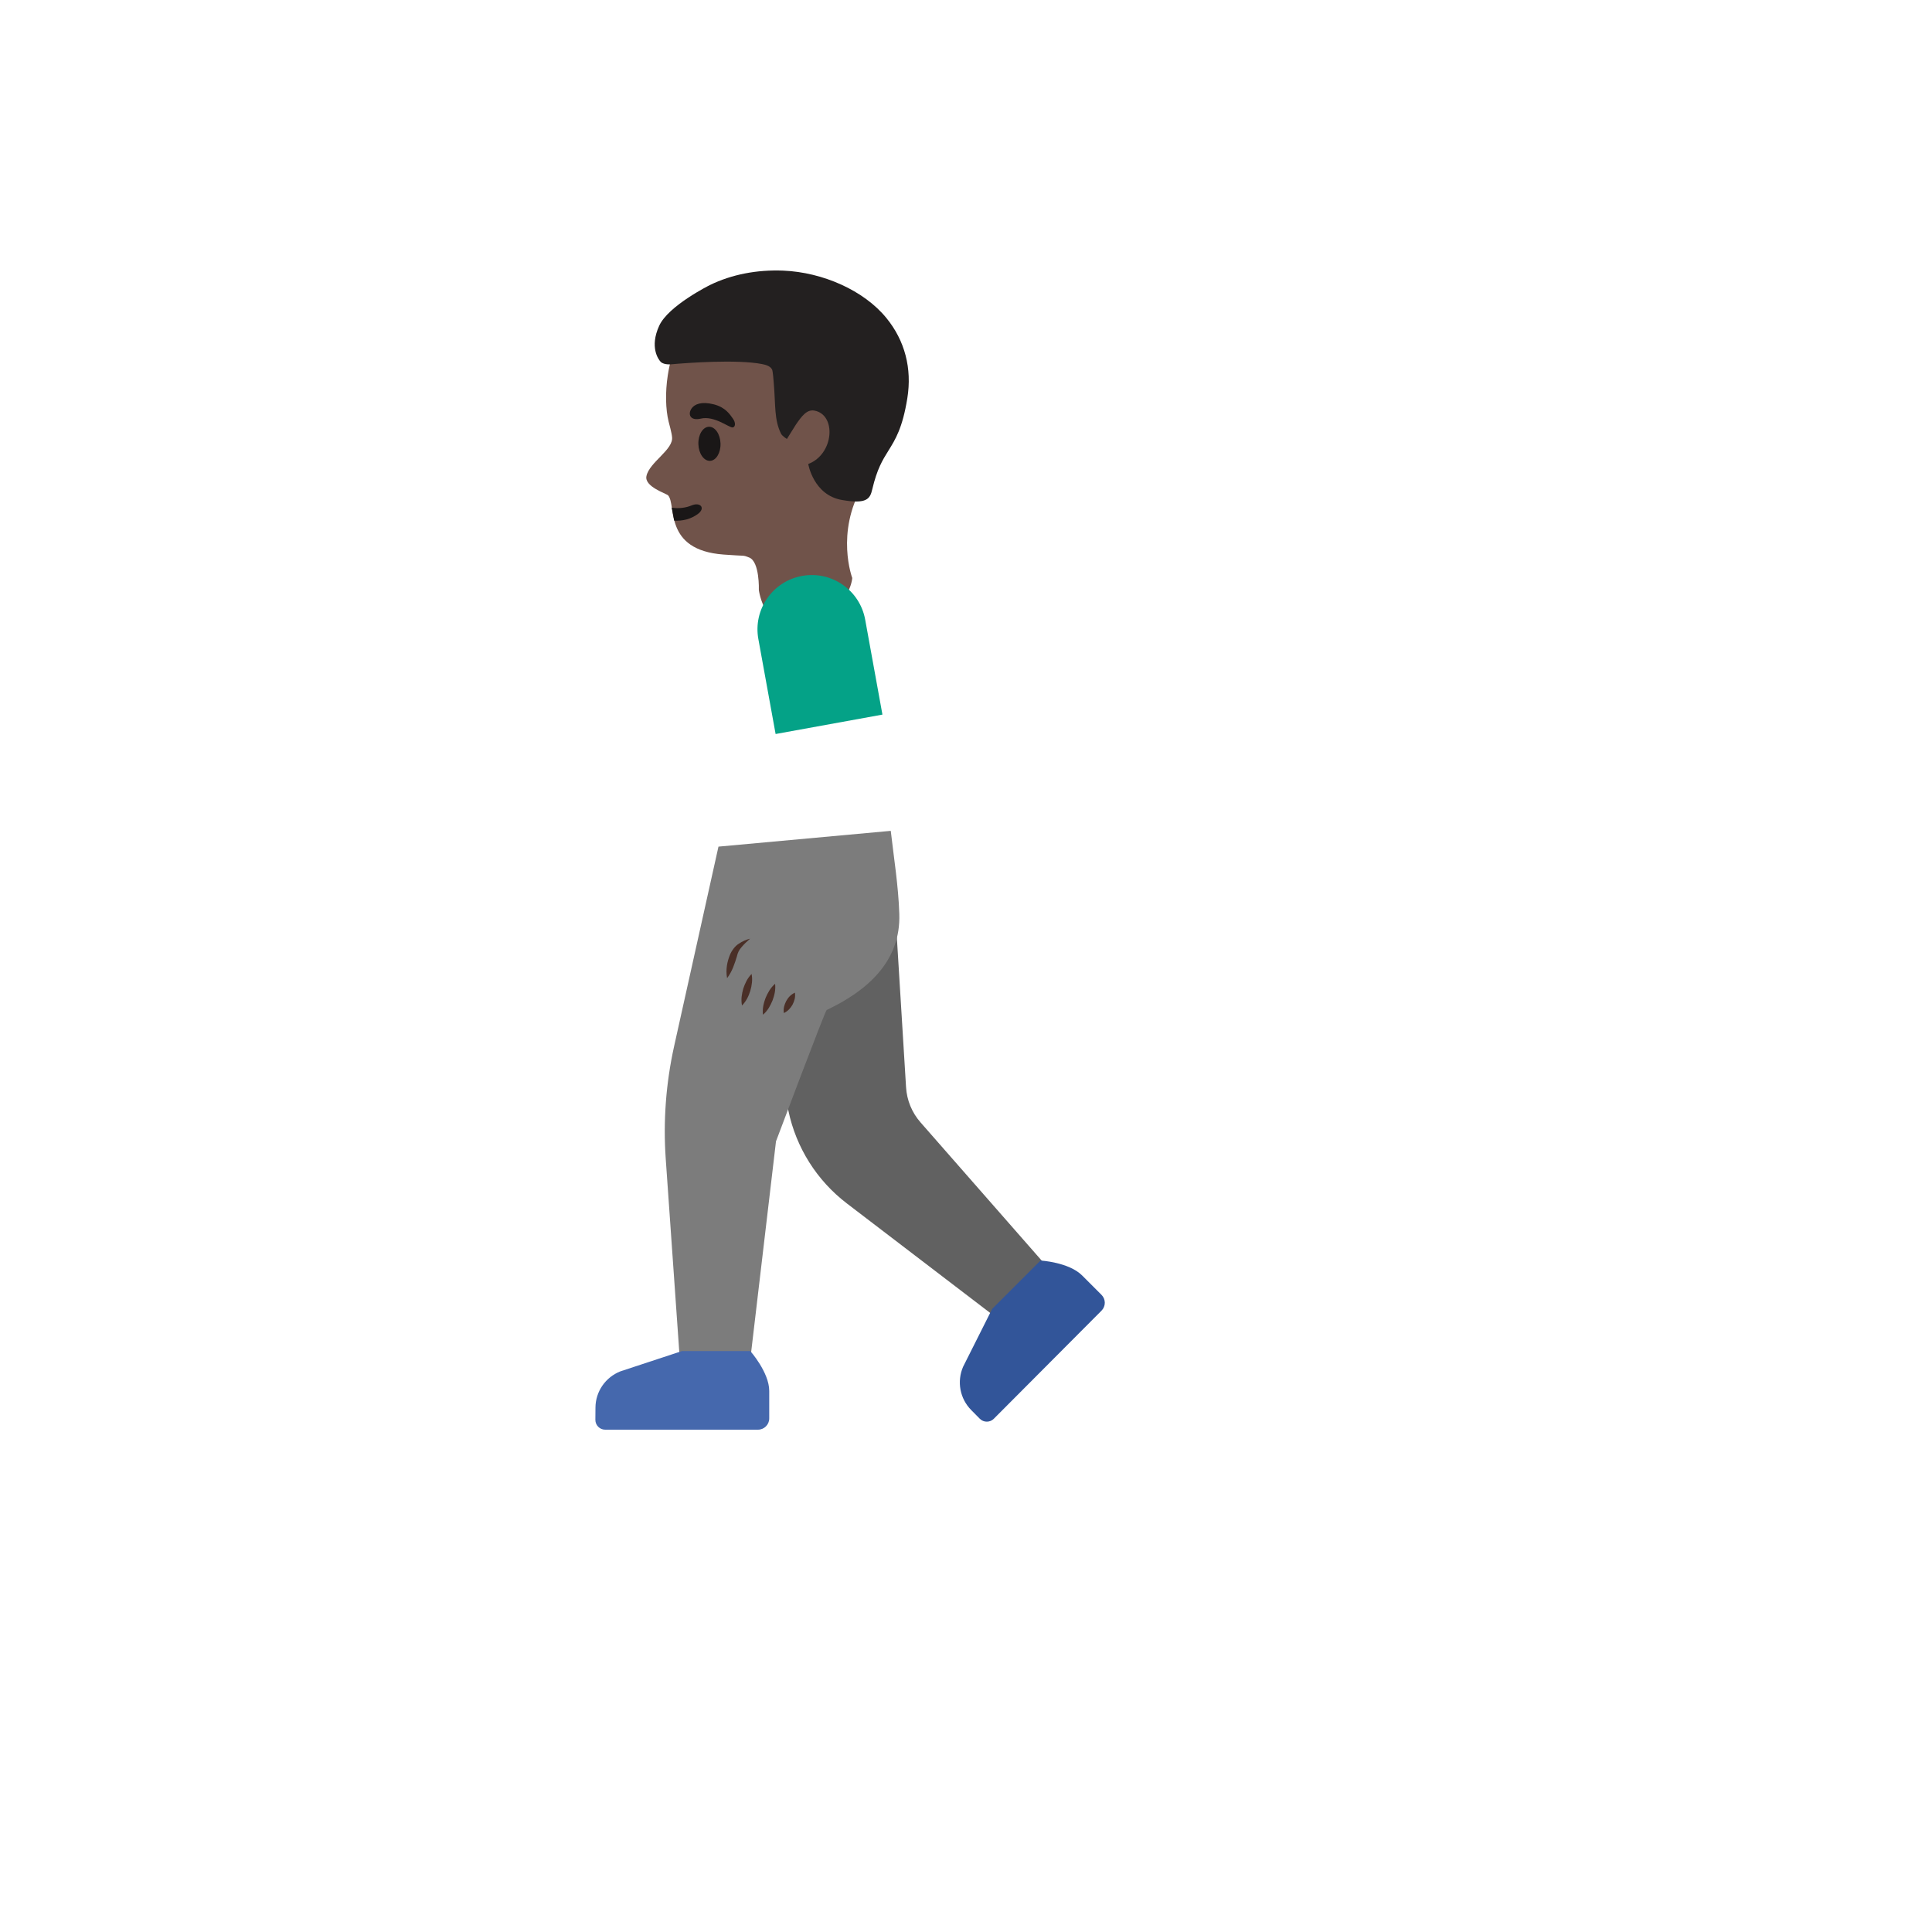 <svg xmlns="http://www.w3.org/2000/svg" version="1.1" xmlns:xlink="http://www.w3.org/1999/xlink" width="100%" height="100%" id="svgWorkerArea" viewBox="-25 -25 625 625" xmlns:idraw="https://idraw.muisca.co" style="background: white;"><defs id="defsdoc"><pattern id="patternBool" x="0" y="0" width="10" height="10" patternUnits="userSpaceOnUse" patternTransform="rotate(35)"><circle cx="5" cy="5" r="4" style="stroke: none;fill: #ff000070;"></circle></pattern></defs><g id="fileImp-536444372" class="cosito"><path id="pathImp-456011957" fill="#70534a" class="grouped" d="M260.055 86.707C252.097 73.835 234.056 63.815 219.123 66.288 202.382 69.047 193.409 81.095 191.031 96.377 190.175 101.926 190.334 107.443 191.285 111.343 191.412 111.818 192.331 115.21 192.395 116.289 193.029 120.41 185.039 124.5 184.119 129.034 183.422 132.458 190.556 134.646 191.126 135.249 193.916 138.324 189.509 152.94 209.072 154.399 216.586 154.97 215.128 154.494 217.347 155.35 220.803 156.682 220.486 165.876 220.486 165.876 220.486 165.876 222.42 181.032 235.356 177.005 250.131 172.44 250.702 161.977 250.702 161.977 250.702 161.977 245.216 147.392 254.031 132.237 261.038 120.125 265.191 94.982 260.055 86.707 260.055 86.707 260.055 86.707 260.055 86.707"></path><path id="pathImp-678770777" fill="#1a1717" class="grouped" d="M193.092 143.429C195.819 143.587 198.482 142.953 200.797 141.241 203.301 139.37 201.589 137.31 198.704 138.514 196.96 139.244 194.519 139.624 192.299 139.212 192.299 139.212 193.092 143.429 193.092 143.429 193.092 143.429 193.092 143.429 193.092 143.429"></path><path id="ellipseImp-517866893" fill="#1a1717" class="grouped" d="M200.925 118.684C200.828 115.638 202.353 113.12 204.332 113.057 206.31 112.994 207.99 115.411 208.087 118.458 208.183 121.504 206.659 124.022 204.68 124.085 202.702 124.147 201.021 121.731 200.925 118.684 200.925 118.684 200.925 118.684 200.925 118.684"></path><path id="pathImp-270985415" fill="#1a1717" class="grouped" d="M201.716 110.423C198.165 111.247 197.468 108.901 198.736 107.126 199.655 105.794 201.843 104.779 205.869 105.794 209.674 106.745 211.133 109.06 212.116 110.455 213.098 111.85 212.876 113.181 211.989 113.276 210.784 113.34 206.091 109.408 201.716 110.423 201.716 110.423 201.716 110.423 201.716 110.423"></path><path id="pathImp-154949891" fill="#616161" class="grouped" d="M317.411 388.99C317.411 388.99 272.8 338.102 272.8 338.102 270.01 334.932 268.362 330.937 268.108 326.72 268.108 326.72 263.733 255.509 263.733 255.509 263.733 255.509 214.589 260.93 214.589 260.93 214.589 260.93 230.061 334.393 230.061 334.393 232.566 346.282 239.256 356.872 248.894 364.26 248.894 364.26 301.177 404.209 301.177 404.209 301.177 404.209 317.411 388.99 317.411 388.99 317.411 388.99 317.411 388.99 317.411 388.99"></path><path id="pathImp-189302602" fill="#7c7c7c" class="grouped" d="M263.162 243.778C263.162 243.778 207.423 248.882 207.423 248.882 207.423 248.882 193.06 313.53 193.06 313.53 190.429 325.452 189.509 337.722 190.365 349.897 190.365 349.897 195.533 423.581 195.533 423.581 195.533 423.581 216.681 423.581 216.681 423.581 216.681 423.581 226.034 344.221 226.034 344.221 226.034 344.221 241.919 301.989 242.426 301.736 255.331 295.616 266.491 286.137 265.92 270.569 265.635 261.628 264.176 252.624 263.162 243.778 263.162 243.778 263.162 243.778 263.162 243.778"></path><path id="pathImp-951173039" fill="url(#IconifyId17ecdb2904d178eab13408)" class="grouped" d="M252.826 277.481C252.826 277.481 215.096 277.481 215.096 277.481 207.899 277.481 202.033 270.569 202.033 262.072 202.033 262.072 208.85 190.734 208.85 190.734 210.245 177.703 216.871 165.084 223.53 160.328 229.776 155.857 238.812 155.128 238.812 155.128 243.663 154.748 250.86 155.921 255.457 162.642 258.216 166.669 260.277 174.532 260.721 181.285 260.721 181.285 265.857 262.072 265.857 262.072 265.857 270.601 260.023 277.481 252.826 277.481 252.826 277.481 252.826 277.481 252.826 277.481"></path><path id="pathImp-664820547" fill="url(#IconifyId17ecdb2904d178eab13409)" class="grouped" d="M258.882 235.566C258.882 235.566 251.748 191.717 251.748 191.717 251.748 191.717 229.649 195.299 229.649 195.299 229.649 195.299 236.466 237.119 236.466 237.119 236.466 237.119 225.147 268.318 225.147 268.318 224.417 269.745 214.176 274.374 213.542 274.691 211.577 275.642 210.213 277.512 209.199 281.222 208.596 283.505 207.074 290.036 210.277 291.178 209.199 294.19 209.896 297.963 210.72 298.851 212.623 300.911 214.937 299.992 214.937 299.992 214.937 299.992 215.254 302.623 217.347 303.353 219.947 304.272 221.754 302.846 221.754 302.846 222.674 303.543 223.783 303.923 224.956 303.923 226.351 303.923 227.588 303.385 228.539 302.687 229.142 302.941 230.79 303.923 232.883 302.433 234.214 301.482 238.4 295.997 239.7 292.478 240.587 290.068 240.46 277.956 241.57 275.832 242.68 273.708 257.867 243.492 257.867 243.492 257.867 243.492 257.835 243.492 257.835 243.492 259.199 240.987 259.516 238.166 258.882 235.566 258.882 235.566 258.882 235.566 258.882 235.566"></path><path id="pathImp-99593229" fill="url(#IconifyId17ecdb2904d178eab13410)" class="grouped" d="M233.771 293.936C233.041 292.034 232.566 291.907 231.234 292.256 229.427 292.731 227.461 292.668 226.351 290.449 226.098 289.909 225.717 289.719 225.147 289.909 223.213 290.544 220.803 290.575 219.979 287.658 219.661 286.58 219.218 286.454 218.044 286.454 217.664 286.454 216.554 286.929 215.413 285.724 214.145 284.361 215.857 281.634 214.24 281.381 213.764 281.317 211.481 281.571 210.784 279.13 210.34 277.544 212.179 275.642 212.211 275.61 210.942 276.72 209.96 278.464 209.23 281.254 208.628 283.537 207.106 290.068 210.308 291.209 209.23 294.221 209.928 297.995 210.752 298.882 212.655 300.943 214.969 300.024 214.969 300.024 214.969 300.024 215.286 302.655 217.379 303.385 219.979 304.304 221.786 302.877 221.786 302.877 222.705 303.575 223.815 303.955 224.988 303.955 226.383 303.955 227.62 303.416 228.571 302.719 229.173 302.972 230.822 303.955 232.915 302.465 234.024 301.672 237.163 297.646 238.907 294.285 237.353 295.521 234.31 295.363 233.771 293.936 233.771 293.936 233.771 293.936 233.771 293.936"></path><path id="pathImp-406570668" fill="#4568ad" class="grouped" d="M220.201 437.5C222.198 437.5 223.847 435.883 223.847 433.854 223.847 433.854 223.847 424.976 223.847 424.976 223.847 418.952 217.727 412.072 217.727 412.072 217.727 412.072 195.597 412.072 195.597 412.072 195.597 412.072 175.686 418.635 175.686 418.635 170.866 420.537 167.664 425.166 167.632 430.334 167.632 430.334 167.601 434.329 167.601 434.329 167.601 436.073 169.027 437.5 170.771 437.5 170.771 437.5 220.201 437.5 220.201 437.5 220.201 437.5 220.201 437.5 220.201 437.5"></path><path id="pathImp-25620754" fill="#325599" class="grouped" d="M331.329 399.009C332.756 397.582 332.756 395.3 331.329 393.873 331.329 393.873 325.052 387.595 325.052 387.595 320.771 383.315 311.608 382.776 311.608 382.776 311.608 382.776 295.977 398.407 295.977 398.407 295.977 398.407 286.561 417.145 286.561 417.145 284.5 421.901 285.514 427.418 289.161 431.127 289.161 431.127 291.983 433.981 291.983 433.981 293.219 435.217 295.248 435.217 296.485 433.981 296.485 433.981 331.329 399.009 331.329 399.009 331.329 399.009 331.329 399.009 331.329 399.009"></path><path id="pathImp-279664297" fill="#4a2f27" class="grouped" d="M232.154 296.124C232.376 297.677 231.963 298.851 231.393 299.992 230.759 301.07 229.998 302.053 228.571 302.719 228.349 301.165 228.761 299.992 229.332 298.851 229.934 297.772 230.727 296.79 232.154 296.124 232.154 296.124 232.154 296.124 232.154 296.124"></path><path id="pathImp-718624229" fill="#4a2f27" class="grouped" d="M225.749 293.239C225.971 295.236 225.527 297.012 224.893 298.692 224.196 300.341 223.371 301.958 221.817 303.258 221.596 301.228 222.04 299.485 222.674 297.804 223.371 296.187 224.227 294.57 225.749 293.239 225.749 293.239 225.749 293.239 225.749 293.239"></path><path id="pathImp-417101455" fill="#4a2f27" class="grouped" d="M218.14 290.068C218.52 292.034 218.203 293.809 217.727 295.521 217.189 297.202 216.459 298.851 215.032 300.277 214.652 298.312 214.969 296.536 215.445 294.824 216.015 293.144 216.745 291.495 218.14 290.068 218.14 290.068 218.14 290.068 218.14 290.068"></path><path id="pathImp-509579702" fill="#4a2f27" class="grouped" d="M217.664 278.654C216.681 279.51 215.73 280.398 214.937 281.349 214.081 282.3 213.669 283.156 213.384 284.393 212.655 286.739 211.925 289.18 210.213 291.431 209.706 288.673 210.213 286.073 211.26 283.6 211.798 282.395 212.845 281 213.986 280.303 215.159 279.51 216.396 278.971 217.664 278.654 217.664 278.654 217.664 278.654 217.664 278.654"></path><path id="pathImp-482455821" fill="#04a287" class="grouped" d="M225.908 212.452C225.908 212.452 260.467 206.174 260.467 206.174 260.467 206.174 254.887 175.452 254.887 175.452 253.155 165.907 244.012 159.575 234.468 161.311 224.924 163.042 218.591 172.185 220.327 181.729 220.327 181.729 225.908 212.452 225.908 212.452 225.908 212.452 225.908 212.452 225.908 212.452"></path><path id="pathImp-634322816" fill="#232020" class="grouped" d="M261.735 77.861C254.443 68.92 241.126 63.086 228.412 62.547 219.883 62.199 211.672 63.784 204.665 67.208 204.538 67.271 191.19 73.898 188.241 80.398 185.071 87.341 188.019 91.336 188.748 92.065 189.89 93.175 192.426 92.826 192.426 92.826 197.436 92.382 213.352 91.209 221.469 92.763 222.737 93.016 224.164 93.397 224.766 94.538 225.02 95.046 225.274 98.28 225.305 98.85 225.939 106.143 225.4 110.772 227.683 115.337 228.064 116.067 229.554 117.018 229.554 117.018 229.554 117.018 232.471 112.357 232.471 112.357 234.31 109.694 235.99 107.379 238.431 107.823 245.66 109.123 244.836 121.932 236.466 125.103 236.466 125.103 238.114 135.122 247.341 136.739 255.426 138.166 256.472 136.358 257.17 133.315 258.723 126.72 260.499 123.835 262.401 120.791 264.652 117.176 266.967 113.467 268.52 103.828 270.074 94.19 267.728 85.185 261.735 77.861 261.735 77.861 261.735 77.861 261.735 77.861"></path><stop offset="1" stop-color="#444140" id="stopImp-294382912" class="grouped"></stop><path id="pathImp-297171596" fill="url(#IconifyId17ecdb2904d178eab13411)" class="grouped" d="M261.735 77.861C254.443 68.92 241.126 63.086 228.412 62.547 219.883 62.199 211.672 63.784 204.665 67.208 204.538 67.271 191.19 73.898 188.241 80.398 185.071 87.341 188.019 91.336 188.748 92.065 189.89 93.175 192.426 92.826 192.426 92.826 197.436 92.382 213.352 91.209 221.469 92.763 222.737 93.016 224.164 93.397 224.766 94.538 225.02 95.046 225.274 98.28 225.305 98.85 225.939 106.143 225.4 110.772 227.683 115.337 228.064 116.067 229.554 117.018 229.554 117.018 229.554 117.018 232.471 112.357 232.471 112.357 234.31 109.694 235.99 107.379 238.431 107.823 245.66 109.123 244.836 121.932 236.466 125.103 236.466 125.103 238.114 135.122 247.341 136.739 255.426 138.166 256.472 136.358 257.17 133.315 258.723 126.72 260.499 123.835 262.401 120.791 264.652 117.176 266.967 113.467 268.52 103.828 270.074 94.19 267.728 85.185 261.735 77.861 261.735 77.861 261.735 77.861 261.735 77.861"></path></g></svg>